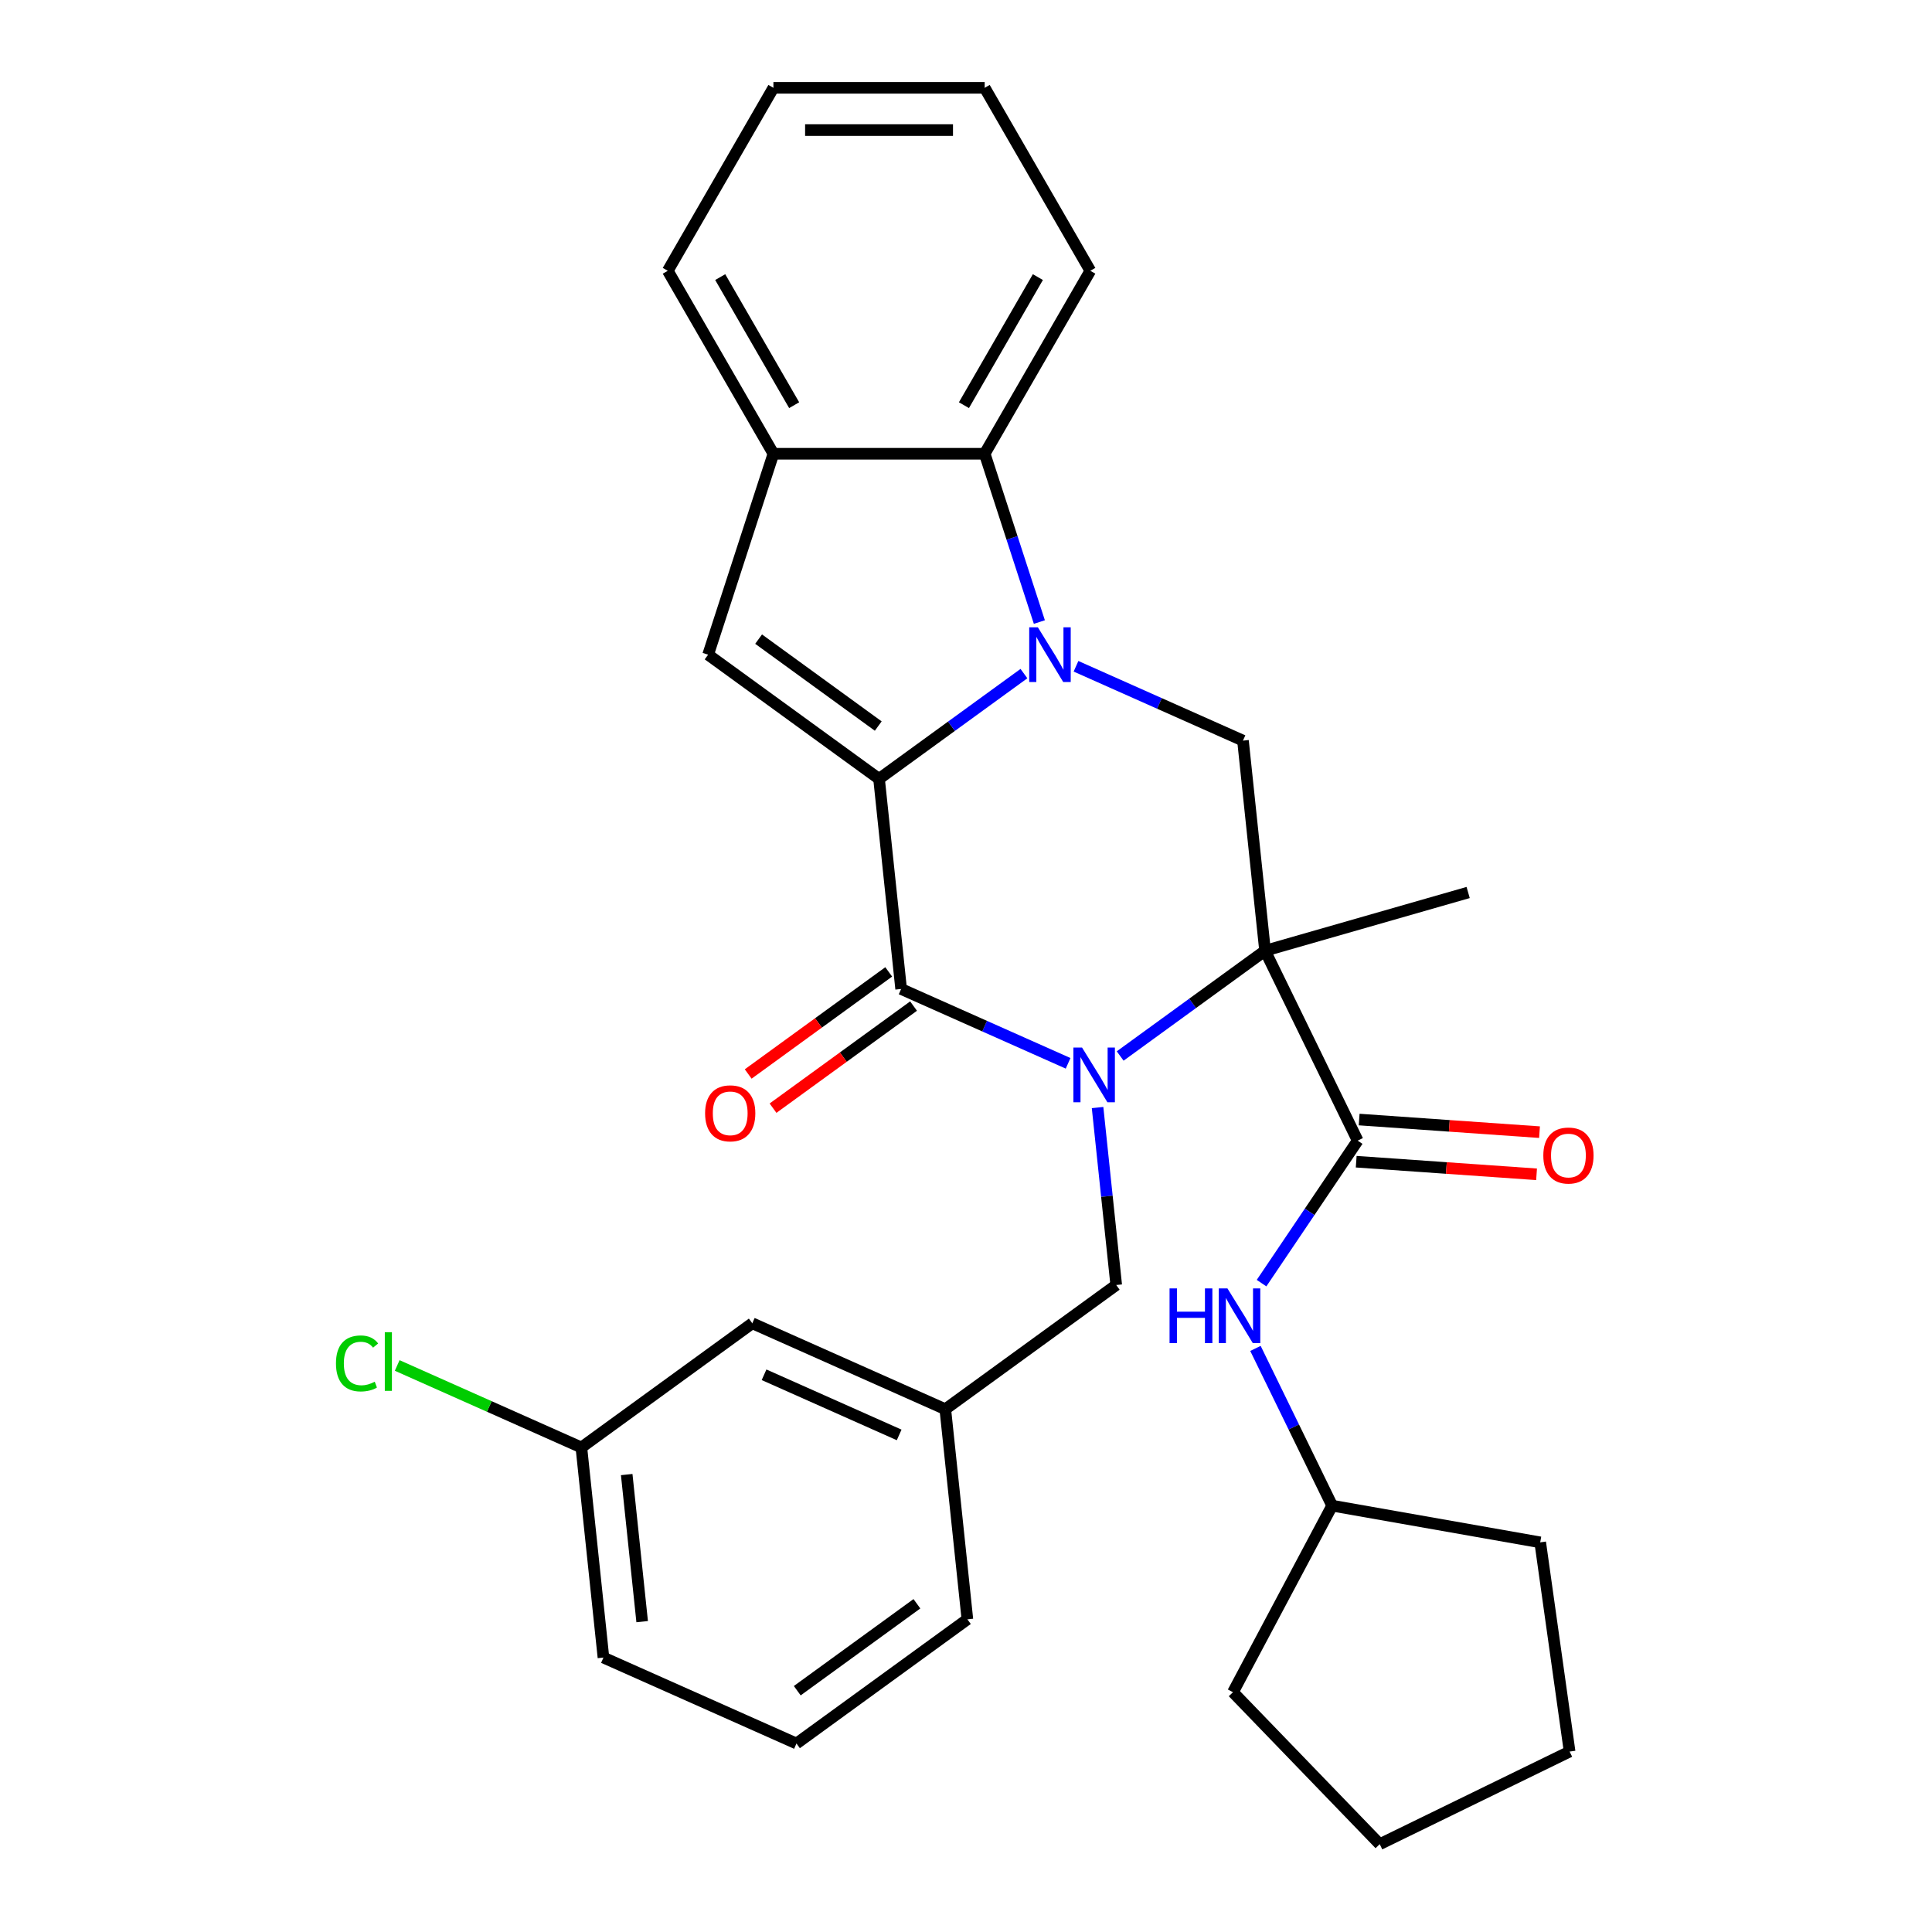 <?xml version='1.0' encoding='iso-8859-1'?>
<svg version='1.1' baseProfile='full'
              xmlns='http://www.w3.org/2000/svg'
                      xmlns:rdkit='http://www.rdkit.org/xml'
                      xmlns:xlink='http://www.w3.org/1999/xlink'
                  xml:space='preserve'
width='1000px' height='1000px' viewBox='0 0 1000 1000'>
<!-- END OF HEADER -->
<rect style='opacity:1.0;fill:#FFFFFF;stroke:none' width='1000' height='1000' x='0' y='0'> </rect>
<path class='bond-1' d='M 579.799,546.584 L 617.296,519.34' style='fill:none;fill-rule:evenodd;stroke:#0000FF;stroke-width:6px;stroke-linecap:butt;stroke-linejoin:miter;stroke-opacity:1' />
<path class='bond-1' d='M 617.296,519.34 L 654.794,492.097' style='fill:none;fill-rule:evenodd;stroke:#000000;stroke-width:6px;stroke-linecap:butt;stroke-linejoin:miter;stroke-opacity:1' />
<path class='bond-3' d='M 552.851,550.374 L 509.638,531.135' style='fill:none;fill-rule:evenodd;stroke:#0000FF;stroke-width:6px;stroke-linecap:butt;stroke-linejoin:miter;stroke-opacity:1' />
<path class='bond-3' d='M 509.638,531.135 L 466.425,511.895' style='fill:none;fill-rule:evenodd;stroke:#000000;stroke-width:6px;stroke-linecap:butt;stroke-linejoin:miter;stroke-opacity:1' />
<path class='bond-10' d='M 568.1,573.267 L 572.928,619.198' style='fill:none;fill-rule:evenodd;stroke:#0000FF;stroke-width:6px;stroke-linecap:butt;stroke-linejoin:miter;stroke-opacity:1' />
<path class='bond-10' d='M 572.928,619.198 L 577.755,665.128' style='fill:none;fill-rule:evenodd;stroke:#000000;stroke-width:6px;stroke-linecap:butt;stroke-linejoin:miter;stroke-opacity:1' />
<path class='bond-0' d='M 454.994,403.14 L 466.425,511.895' style='fill:none;fill-rule:evenodd;stroke:#000000;stroke-width:6px;stroke-linecap:butt;stroke-linejoin:miter;stroke-opacity:1' />
<path class='bond-2' d='M 454.994,403.14 L 492.492,375.896' style='fill:none;fill-rule:evenodd;stroke:#000000;stroke-width:6px;stroke-linecap:butt;stroke-linejoin:miter;stroke-opacity:1' />
<path class='bond-2' d='M 492.492,375.896 L 529.99,348.653' style='fill:none;fill-rule:evenodd;stroke:#0000FF;stroke-width:6px;stroke-linecap:butt;stroke-linejoin:miter;stroke-opacity:1' />
<path class='bond-5' d='M 454.994,403.14 L 366.525,338.863' style='fill:none;fill-rule:evenodd;stroke:#000000;stroke-width:6px;stroke-linecap:butt;stroke-linejoin:miter;stroke-opacity:1' />
<path class='bond-5' d='M 454.579,375.805 L 392.651,330.811' style='fill:none;fill-rule:evenodd;stroke:#000000;stroke-width:6px;stroke-linecap:butt;stroke-linejoin:miter;stroke-opacity:1' />
<path class='bond-4' d='M 654.794,492.097 L 702.732,590.383' style='fill:none;fill-rule:evenodd;stroke:#000000;stroke-width:6px;stroke-linecap:butt;stroke-linejoin:miter;stroke-opacity:1' />
<path class='bond-6' d='M 654.794,492.097 L 643.363,383.342' style='fill:none;fill-rule:evenodd;stroke:#000000;stroke-width:6px;stroke-linecap:butt;stroke-linejoin:miter;stroke-opacity:1' />
<path class='bond-14' d='M 654.794,492.097 L 759.912,461.955' style='fill:none;fill-rule:evenodd;stroke:#000000;stroke-width:6px;stroke-linecap:butt;stroke-linejoin:miter;stroke-opacity:1' />
<path class='bond-7' d='M 537.974,321.969 L 523.823,278.415' style='fill:none;fill-rule:evenodd;stroke:#0000FF;stroke-width:6px;stroke-linecap:butt;stroke-linejoin:miter;stroke-opacity:1' />
<path class='bond-7' d='M 523.823,278.415 L 509.671,234.861' style='fill:none;fill-rule:evenodd;stroke:#000000;stroke-width:6px;stroke-linecap:butt;stroke-linejoin:miter;stroke-opacity:1' />
<path class='bond-30' d='M 556.937,344.862 L 600.15,364.102' style='fill:none;fill-rule:evenodd;stroke:#0000FF;stroke-width:6px;stroke-linecap:butt;stroke-linejoin:miter;stroke-opacity:1' />
<path class='bond-30' d='M 600.15,364.102 L 643.363,383.342' style='fill:none;fill-rule:evenodd;stroke:#000000;stroke-width:6px;stroke-linecap:butt;stroke-linejoin:miter;stroke-opacity:1' />
<path class='bond-11' d='M 459.997,503.048 L 423.629,529.471' style='fill:none;fill-rule:evenodd;stroke:#000000;stroke-width:6px;stroke-linecap:butt;stroke-linejoin:miter;stroke-opacity:1' />
<path class='bond-11' d='M 423.629,529.471 L 387.262,555.893' style='fill:none;fill-rule:evenodd;stroke:#FF0000;stroke-width:6px;stroke-linecap:butt;stroke-linejoin:miter;stroke-opacity:1' />
<path class='bond-11' d='M 472.853,520.742 L 436.485,547.165' style='fill:none;fill-rule:evenodd;stroke:#000000;stroke-width:6px;stroke-linecap:butt;stroke-linejoin:miter;stroke-opacity:1' />
<path class='bond-11' d='M 436.485,547.165 L 400.117,573.587' style='fill:none;fill-rule:evenodd;stroke:#FF0000;stroke-width:6px;stroke-linecap:butt;stroke-linejoin:miter;stroke-opacity:1' />
<path class='bond-9' d='M 702.732,590.383 L 677.854,627.266' style='fill:none;fill-rule:evenodd;stroke:#000000;stroke-width:6px;stroke-linecap:butt;stroke-linejoin:miter;stroke-opacity:1' />
<path class='bond-9' d='M 677.854,627.266 L 652.977,664.148' style='fill:none;fill-rule:evenodd;stroke:#0000FF;stroke-width:6px;stroke-linecap:butt;stroke-linejoin:miter;stroke-opacity:1' />
<path class='bond-12' d='M 701.969,601.292 L 748.646,604.556' style='fill:none;fill-rule:evenodd;stroke:#000000;stroke-width:6px;stroke-linecap:butt;stroke-linejoin:miter;stroke-opacity:1' />
<path class='bond-12' d='M 748.646,604.556 L 795.323,607.82' style='fill:none;fill-rule:evenodd;stroke:#FF0000;stroke-width:6px;stroke-linecap:butt;stroke-linejoin:miter;stroke-opacity:1' />
<path class='bond-12' d='M 703.495,579.475 L 750.171,582.739' style='fill:none;fill-rule:evenodd;stroke:#000000;stroke-width:6px;stroke-linecap:butt;stroke-linejoin:miter;stroke-opacity:1' />
<path class='bond-12' d='M 750.171,582.739 L 796.848,586.003' style='fill:none;fill-rule:evenodd;stroke:#FF0000;stroke-width:6px;stroke-linecap:butt;stroke-linejoin:miter;stroke-opacity:1' />
<path class='bond-8' d='M 366.525,338.863 L 400.317,234.861' style='fill:none;fill-rule:evenodd;stroke:#000000;stroke-width:6px;stroke-linecap:butt;stroke-linejoin:miter;stroke-opacity:1' />
<path class='bond-19' d='M 509.671,234.861 L 564.348,140.158' style='fill:none;fill-rule:evenodd;stroke:#000000;stroke-width:6px;stroke-linecap:butt;stroke-linejoin:miter;stroke-opacity:1' />
<path class='bond-19' d='M 498.932,209.72 L 537.206,143.428' style='fill:none;fill-rule:evenodd;stroke:#000000;stroke-width:6px;stroke-linecap:butt;stroke-linejoin:miter;stroke-opacity:1' />
<path class='bond-31' d='M 509.671,234.861 L 400.317,234.861' style='fill:none;fill-rule:evenodd;stroke:#000000;stroke-width:6px;stroke-linecap:butt;stroke-linejoin:miter;stroke-opacity:1' />
<path class='bond-20' d='M 400.317,234.861 L 345.64,140.158' style='fill:none;fill-rule:evenodd;stroke:#000000;stroke-width:6px;stroke-linecap:butt;stroke-linejoin:miter;stroke-opacity:1' />
<path class='bond-20' d='M 411.056,209.72 L 372.782,143.428' style='fill:none;fill-rule:evenodd;stroke:#000000;stroke-width:6px;stroke-linecap:butt;stroke-linejoin:miter;stroke-opacity:1' />
<path class='bond-17' d='M 649.821,697.936 L 669.67,738.632' style='fill:none;fill-rule:evenodd;stroke:#0000FF;stroke-width:6px;stroke-linecap:butt;stroke-linejoin:miter;stroke-opacity:1' />
<path class='bond-17' d='M 669.67,738.632 L 689.519,779.329' style='fill:none;fill-rule:evenodd;stroke:#000000;stroke-width:6px;stroke-linecap:butt;stroke-linejoin:miter;stroke-opacity:1' />
<path class='bond-13' d='M 577.755,665.128 L 489.286,729.405' style='fill:none;fill-rule:evenodd;stroke:#000000;stroke-width:6px;stroke-linecap:butt;stroke-linejoin:miter;stroke-opacity:1' />
<path class='bond-15' d='M 489.286,729.405 L 389.386,684.927' style='fill:none;fill-rule:evenodd;stroke:#000000;stroke-width:6px;stroke-linecap:butt;stroke-linejoin:miter;stroke-opacity:1' />
<path class='bond-15' d='M 465.405,742.713 L 395.475,711.578' style='fill:none;fill-rule:evenodd;stroke:#000000;stroke-width:6px;stroke-linecap:butt;stroke-linejoin:miter;stroke-opacity:1' />
<path class='bond-22' d='M 489.286,729.405 L 500.717,838.16' style='fill:none;fill-rule:evenodd;stroke:#000000;stroke-width:6px;stroke-linecap:butt;stroke-linejoin:miter;stroke-opacity:1' />
<path class='bond-16' d='M 389.386,684.927 L 300.917,749.203' style='fill:none;fill-rule:evenodd;stroke:#000000;stroke-width:6px;stroke-linecap:butt;stroke-linejoin:miter;stroke-opacity:1' />
<path class='bond-18' d='M 300.917,749.203 L 253.254,727.982' style='fill:none;fill-rule:evenodd;stroke:#000000;stroke-width:6px;stroke-linecap:butt;stroke-linejoin:miter;stroke-opacity:1' />
<path class='bond-18' d='M 253.254,727.982 L 205.591,706.762' style='fill:none;fill-rule:evenodd;stroke:#00CC00;stroke-width:6px;stroke-linecap:butt;stroke-linejoin:miter;stroke-opacity:1' />
<path class='bond-32' d='M 300.917,749.203 L 312.347,857.958' style='fill:none;fill-rule:evenodd;stroke:#000000;stroke-width:6px;stroke-linecap:butt;stroke-linejoin:miter;stroke-opacity:1' />
<path class='bond-32' d='M 324.382,763.231 L 332.384,839.359' style='fill:none;fill-rule:evenodd;stroke:#000000;stroke-width:6px;stroke-linecap:butt;stroke-linejoin:miter;stroke-opacity:1' />
<path class='bond-24' d='M 689.519,779.329 L 797.212,798.318' style='fill:none;fill-rule:evenodd;stroke:#000000;stroke-width:6px;stroke-linecap:butt;stroke-linejoin:miter;stroke-opacity:1' />
<path class='bond-25' d='M 689.519,779.329 L 638.181,875.883' style='fill:none;fill-rule:evenodd;stroke:#000000;stroke-width:6px;stroke-linecap:butt;stroke-linejoin:miter;stroke-opacity:1' />
<path class='bond-26' d='M 564.348,140.158 L 509.671,45.455' style='fill:none;fill-rule:evenodd;stroke:#000000;stroke-width:6px;stroke-linecap:butt;stroke-linejoin:miter;stroke-opacity:1' />
<path class='bond-27' d='M 345.64,140.158 L 400.317,45.455' style='fill:none;fill-rule:evenodd;stroke:#000000;stroke-width:6px;stroke-linecap:butt;stroke-linejoin:miter;stroke-opacity:1' />
<path class='bond-21' d='M 412.247,902.437 L 500.717,838.16' style='fill:none;fill-rule:evenodd;stroke:#000000;stroke-width:6px;stroke-linecap:butt;stroke-linejoin:miter;stroke-opacity:1' />
<path class='bond-21' d='M 412.662,875.101 L 474.591,830.108' style='fill:none;fill-rule:evenodd;stroke:#000000;stroke-width:6px;stroke-linecap:butt;stroke-linejoin:miter;stroke-opacity:1' />
<path class='bond-23' d='M 412.247,902.437 L 312.347,857.958' style='fill:none;fill-rule:evenodd;stroke:#000000;stroke-width:6px;stroke-linecap:butt;stroke-linejoin:miter;stroke-opacity:1' />
<path class='bond-29' d='M 797.212,798.318 L 812.431,906.608' style='fill:none;fill-rule:evenodd;stroke:#000000;stroke-width:6px;stroke-linecap:butt;stroke-linejoin:miter;stroke-opacity:1' />
<path class='bond-28' d='M 638.181,875.883 L 714.144,954.545' style='fill:none;fill-rule:evenodd;stroke:#000000;stroke-width:6px;stroke-linecap:butt;stroke-linejoin:miter;stroke-opacity:1' />
<path class='bond-33' d='M 509.671,45.455 L 400.317,45.455' style='fill:none;fill-rule:evenodd;stroke:#000000;stroke-width:6px;stroke-linecap:butt;stroke-linejoin:miter;stroke-opacity:1' />
<path class='bond-33' d='M 493.268,67.325 L 416.72,67.325' style='fill:none;fill-rule:evenodd;stroke:#000000;stroke-width:6px;stroke-linecap:butt;stroke-linejoin:miter;stroke-opacity:1' />
<path class='bond-34' d='M 714.144,954.545 L 812.431,906.608' style='fill:none;fill-rule:evenodd;stroke:#000000;stroke-width:6px;stroke-linecap:butt;stroke-linejoin:miter;stroke-opacity:1' />
<path  class='atom-0' d='M 560.065 542.213
L 569.345 557.213
Q 570.265 558.693, 571.745 561.373
Q 573.225 564.053, 573.305 564.213
L 573.305 542.213
L 577.065 542.213
L 577.065 570.533
L 573.185 570.533
L 563.225 554.133
Q 562.065 552.213, 560.825 550.013
Q 559.625 547.813, 559.265 547.133
L 559.265 570.533
L 555.585 570.533
L 555.585 542.213
L 560.065 542.213
' fill='#0000FF'/>
<path  class='atom-3' d='M 537.204 324.703
L 546.484 339.703
Q 547.404 341.183, 548.884 343.863
Q 550.364 346.543, 550.444 346.703
L 550.444 324.703
L 554.204 324.703
L 554.204 353.023
L 550.324 353.023
L 540.364 336.623
Q 539.204 334.703, 537.964 332.503
Q 536.764 330.303, 536.404 329.623
L 536.404 353.023
L 532.724 353.023
L 532.724 324.703
L 537.204 324.703
' fill='#0000FF'/>
<path  class='atom-10' d='M 605.362 666.882
L 609.202 666.882
L 609.202 678.922
L 623.682 678.922
L 623.682 666.882
L 627.522 666.882
L 627.522 695.202
L 623.682 695.202
L 623.682 682.122
L 609.202 682.122
L 609.202 695.202
L 605.362 695.202
L 605.362 666.882
' fill='#0000FF'/>
<path  class='atom-10' d='M 635.322 666.882
L 644.602 681.882
Q 645.522 683.362, 647.002 686.042
Q 648.482 688.722, 648.562 688.882
L 648.562 666.882
L 652.322 666.882
L 652.322 695.202
L 648.442 695.202
L 638.482 678.802
Q 637.322 676.882, 636.082 674.682
Q 634.882 672.482, 634.522 671.802
L 634.522 695.202
L 630.842 695.202
L 630.842 666.882
L 635.322 666.882
' fill='#0000FF'/>
<path  class='atom-12' d='M 364.956 576.252
Q 364.956 569.452, 368.316 565.652
Q 371.676 561.852, 377.956 561.852
Q 384.236 561.852, 387.596 565.652
Q 390.956 569.452, 390.956 576.252
Q 390.956 583.132, 387.556 587.052
Q 384.156 590.932, 377.956 590.932
Q 371.716 590.932, 368.316 587.052
Q 364.956 583.172, 364.956 576.252
M 377.956 587.732
Q 382.276 587.732, 384.596 584.852
Q 386.956 581.932, 386.956 576.252
Q 386.956 570.692, 384.596 567.892
Q 382.276 565.052, 377.956 565.052
Q 373.636 565.052, 371.276 567.852
Q 368.956 570.652, 368.956 576.252
Q 368.956 581.972, 371.276 584.852
Q 373.636 587.732, 377.956 587.732
' fill='#FF0000'/>
<path  class='atom-13' d='M 798.819 598.092
Q 798.819 591.292, 802.179 587.492
Q 805.539 583.692, 811.819 583.692
Q 818.099 583.692, 821.459 587.492
Q 824.819 591.292, 824.819 598.092
Q 824.819 604.972, 821.419 608.892
Q 818.019 612.772, 811.819 612.772
Q 805.579 612.772, 802.179 608.892
Q 798.819 605.012, 798.819 598.092
M 811.819 609.572
Q 816.139 609.572, 818.459 606.692
Q 820.819 603.772, 820.819 598.092
Q 820.819 592.532, 818.459 589.732
Q 816.139 586.892, 811.819 586.892
Q 807.499 586.892, 805.139 589.692
Q 802.819 592.492, 802.819 598.092
Q 802.819 603.812, 805.139 606.692
Q 807.499 609.572, 811.819 609.572
' fill='#FF0000'/>
<path  class='atom-19' d='M 173.897 705.705
Q 173.897 698.665, 177.177 694.985
Q 180.497 691.265, 186.777 691.265
Q 192.617 691.265, 195.737 695.385
L 193.097 697.545
Q 190.817 694.545, 186.777 694.545
Q 182.497 694.545, 180.217 697.425
Q 177.977 700.265, 177.977 705.705
Q 177.977 711.305, 180.297 714.185
Q 182.657 717.065, 187.217 717.065
Q 190.337 717.065, 193.977 715.185
L 195.097 718.185
Q 193.617 719.145, 191.377 719.705
Q 189.137 720.265, 186.657 720.265
Q 180.497 720.265, 177.177 716.505
Q 173.897 712.745, 173.897 705.705
' fill='#00CC00'/>
<path  class='atom-19' d='M 199.177 689.545
L 202.857 689.545
L 202.857 719.905
L 199.177 719.905
L 199.177 689.545
' fill='#00CC00'/>
</svg>
